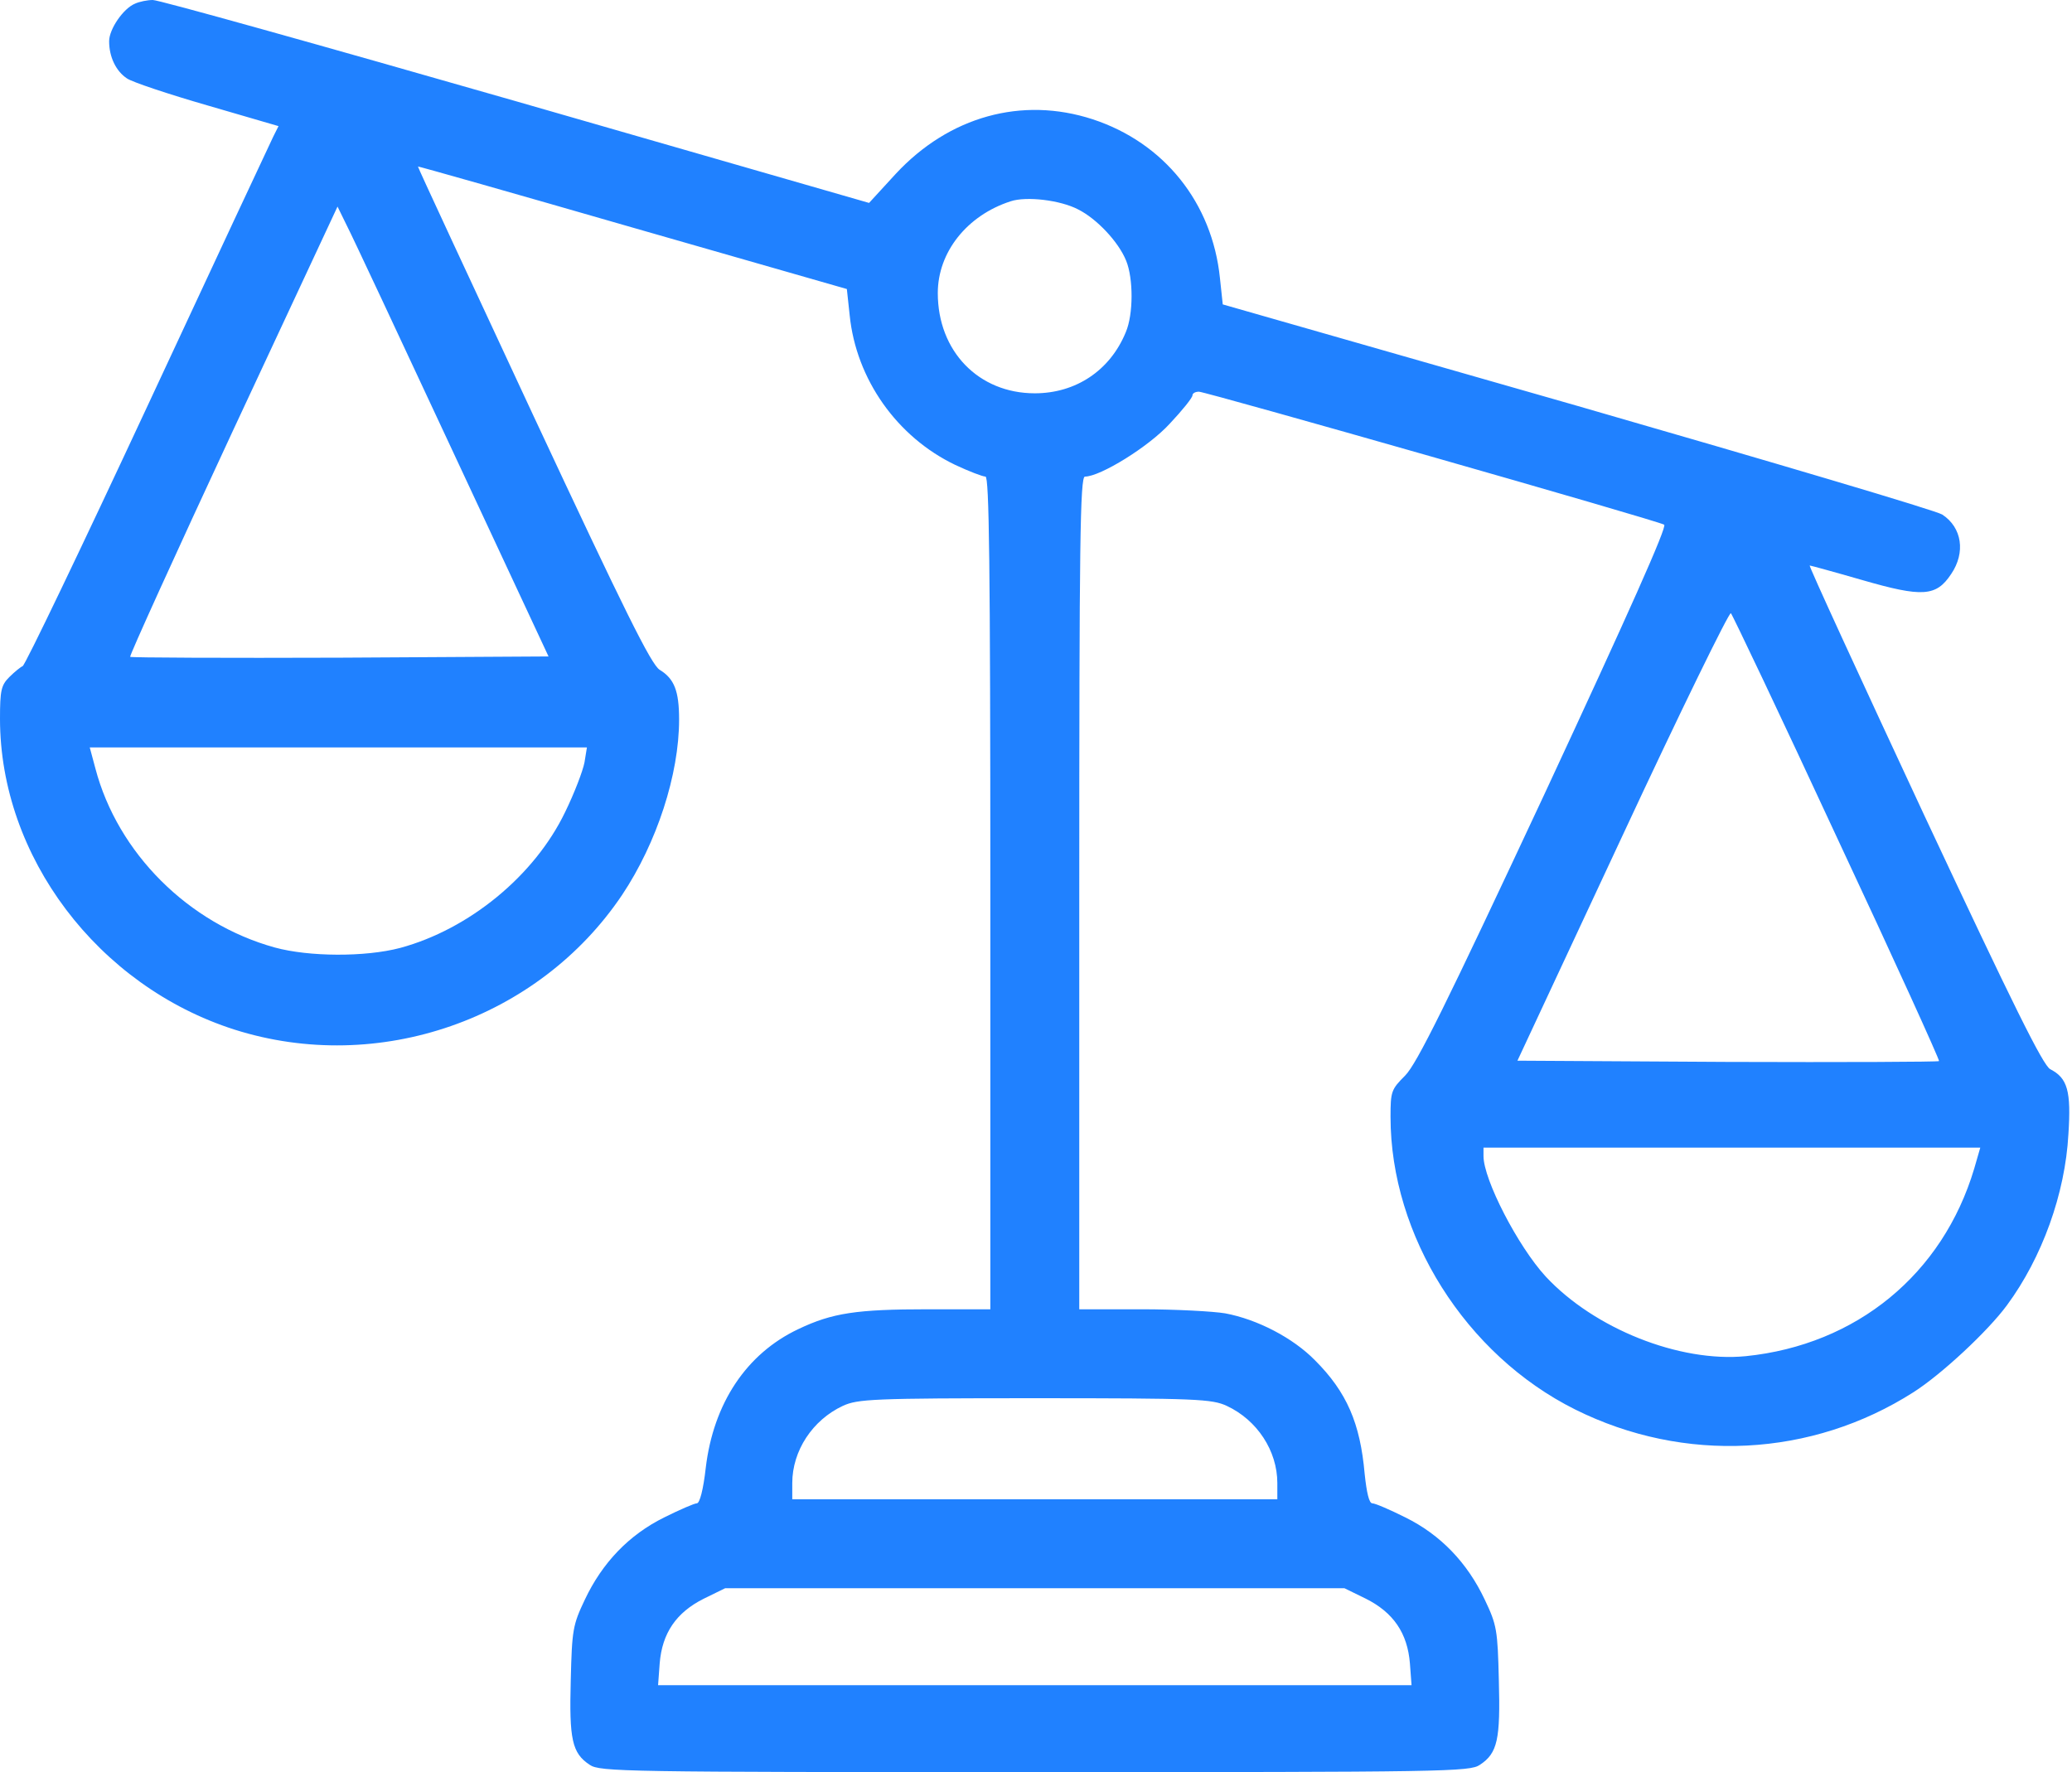 <svg width="76" height="65" viewBox="0 0 76 65" fill="none" xmlns="http://www.w3.org/2000/svg">
<path d="M4.952 0.134C4.522 0.311 4.003 1.068 4.003 1.512C4.003 2.091 4.255 2.61 4.656 2.876C4.848 3.01 6.183 3.455 7.621 3.87L10.216 4.626L10.023 5.011C9.919 5.219 7.843 9.667 5.412 14.886C2.98 20.105 0.919 24.405 0.83 24.434C0.756 24.464 0.534 24.642 0.341 24.835C0.044 25.131 0 25.324 0 26.362C0 31.418 3.588 36.162 8.599 37.764C13.878 39.439 19.749 37.393 22.818 32.826C24.093 30.914 24.909 28.408 24.909 26.392C24.909 25.339 24.731 24.894 24.197 24.568C23.886 24.375 22.922 22.433 19.556 15.227C17.229 10.23 15.316 6.123 15.331 6.109C15.346 6.094 18.889 7.102 23.204 8.347L31.062 10.601L31.166 11.565C31.403 13.908 32.9 16.028 35.035 17.051C35.539 17.288 36.044 17.481 36.147 17.481C36.281 17.481 36.325 20.639 36.325 32.752V48.023H34.042C31.418 48.023 30.528 48.157 29.283 48.75C27.37 49.654 26.169 51.478 25.887 53.836C25.798 54.636 25.665 55.14 25.561 55.14C25.472 55.14 24.924 55.377 24.36 55.659C23.07 56.297 22.092 57.32 21.454 58.669C21.009 59.603 20.98 59.781 20.935 61.634C20.876 63.799 20.98 64.303 21.632 64.733C22.003 64.985 22.863 65 37.956 65C53.05 65 53.91 64.985 54.28 64.733C54.933 64.303 55.036 63.799 54.977 61.634C54.933 59.781 54.903 59.603 54.458 58.669C53.821 57.32 52.842 56.297 51.552 55.659C50.989 55.377 50.44 55.14 50.336 55.14C50.218 55.14 50.129 54.755 50.055 54.058C49.892 52.205 49.402 51.063 48.231 49.892C47.43 49.076 46.126 48.394 44.94 48.172C44.495 48.098 43.116 48.023 41.87 48.023H39.587V32.752C39.587 19.942 39.617 17.481 39.795 17.481C40.358 17.481 42.137 16.384 42.908 15.538C43.368 15.049 43.739 14.589 43.739 14.501C43.739 14.426 43.842 14.367 43.976 14.367C44.228 14.367 60.76 19.082 61.041 19.245C61.16 19.304 59.736 22.492 56.653 29.12C53.035 36.859 51.967 39.024 51.537 39.454C51.033 39.958 51.004 40.032 51.004 40.966C51.004 45.325 53.761 49.699 57.779 51.7C61.768 53.687 66.453 53.45 70.189 51.063C71.212 50.411 72.917 48.824 73.614 47.875C74.904 46.126 75.749 43.783 75.868 41.604C75.972 40.017 75.838 39.543 75.201 39.217C74.934 39.068 73.866 36.918 70.575 29.891C68.232 24.864 66.334 20.742 66.379 20.742C66.408 20.742 67.283 20.98 68.306 21.276C70.515 21.914 71.019 21.884 71.568 21.054C72.102 20.268 71.968 19.349 71.242 18.874C71.019 18.726 65 16.947 57.853 14.886L44.85 11.165L44.747 10.201C44.465 7.443 42.701 5.234 40.076 4.374C37.482 3.529 34.813 4.27 32.856 6.376L31.877 7.443L18.904 3.707C11.772 1.661 5.782 -0.015 5.604 9.15527e-05C5.412 9.15527e-05 5.115 0.059 4.952 0.134ZM39.543 7.68C40.225 8.021 41.025 8.866 41.307 9.563C41.574 10.216 41.574 11.535 41.292 12.188C40.714 13.596 39.454 14.426 37.956 14.426C35.895 14.426 34.398 12.884 34.398 10.749C34.398 9.252 35.465 7.903 37.067 7.384C37.645 7.191 38.89 7.339 39.543 7.68ZM16.591 16.517L20.12 24.078L12.484 24.123C8.288 24.138 4.819 24.123 4.774 24.093C4.745 24.049 6.435 20.327 8.54 15.805L12.38 7.577L12.721 8.273C12.914 8.644 14.649 12.351 16.591 16.517ZM67.387 30.736C69.478 35.199 71.153 38.89 71.123 38.92C71.094 38.95 67.595 38.965 63.369 38.95L55.659 38.905L59.514 30.647C61.634 26.095 63.428 22.433 63.488 22.492C63.547 22.551 65.311 26.258 67.387 30.736ZM21.439 27.963C21.38 28.274 21.069 29.09 20.728 29.787C19.601 32.129 17.199 34.087 14.678 34.769C13.388 35.109 11.328 35.095 10.082 34.754C6.909 33.879 4.315 31.284 3.499 28.186L3.292 27.415H12.41H21.528L21.439 27.963ZM72.413 42.864C71.257 46.734 68.099 49.328 64.036 49.743C61.605 49.981 58.476 48.735 56.697 46.823C55.674 45.711 54.414 43.264 54.414 42.404V42.093H63.517H72.636L72.413 42.864ZM44.999 51.567C46.111 52.086 46.852 53.213 46.852 54.399V54.992H37.956H29.06V54.399C29.06 53.213 29.802 52.086 30.913 51.567C31.462 51.315 31.996 51.285 37.956 51.285C43.916 51.285 44.45 51.315 44.999 51.567ZM50.099 58.639C51.107 59.144 51.626 59.9 51.715 61.012L51.775 61.812H37.956H24.138L24.197 61.012C24.286 59.9 24.805 59.144 25.813 58.639L26.599 58.254H37.956H49.313L50.099 58.639Z" fill="#2081FF"/>
</svg>

